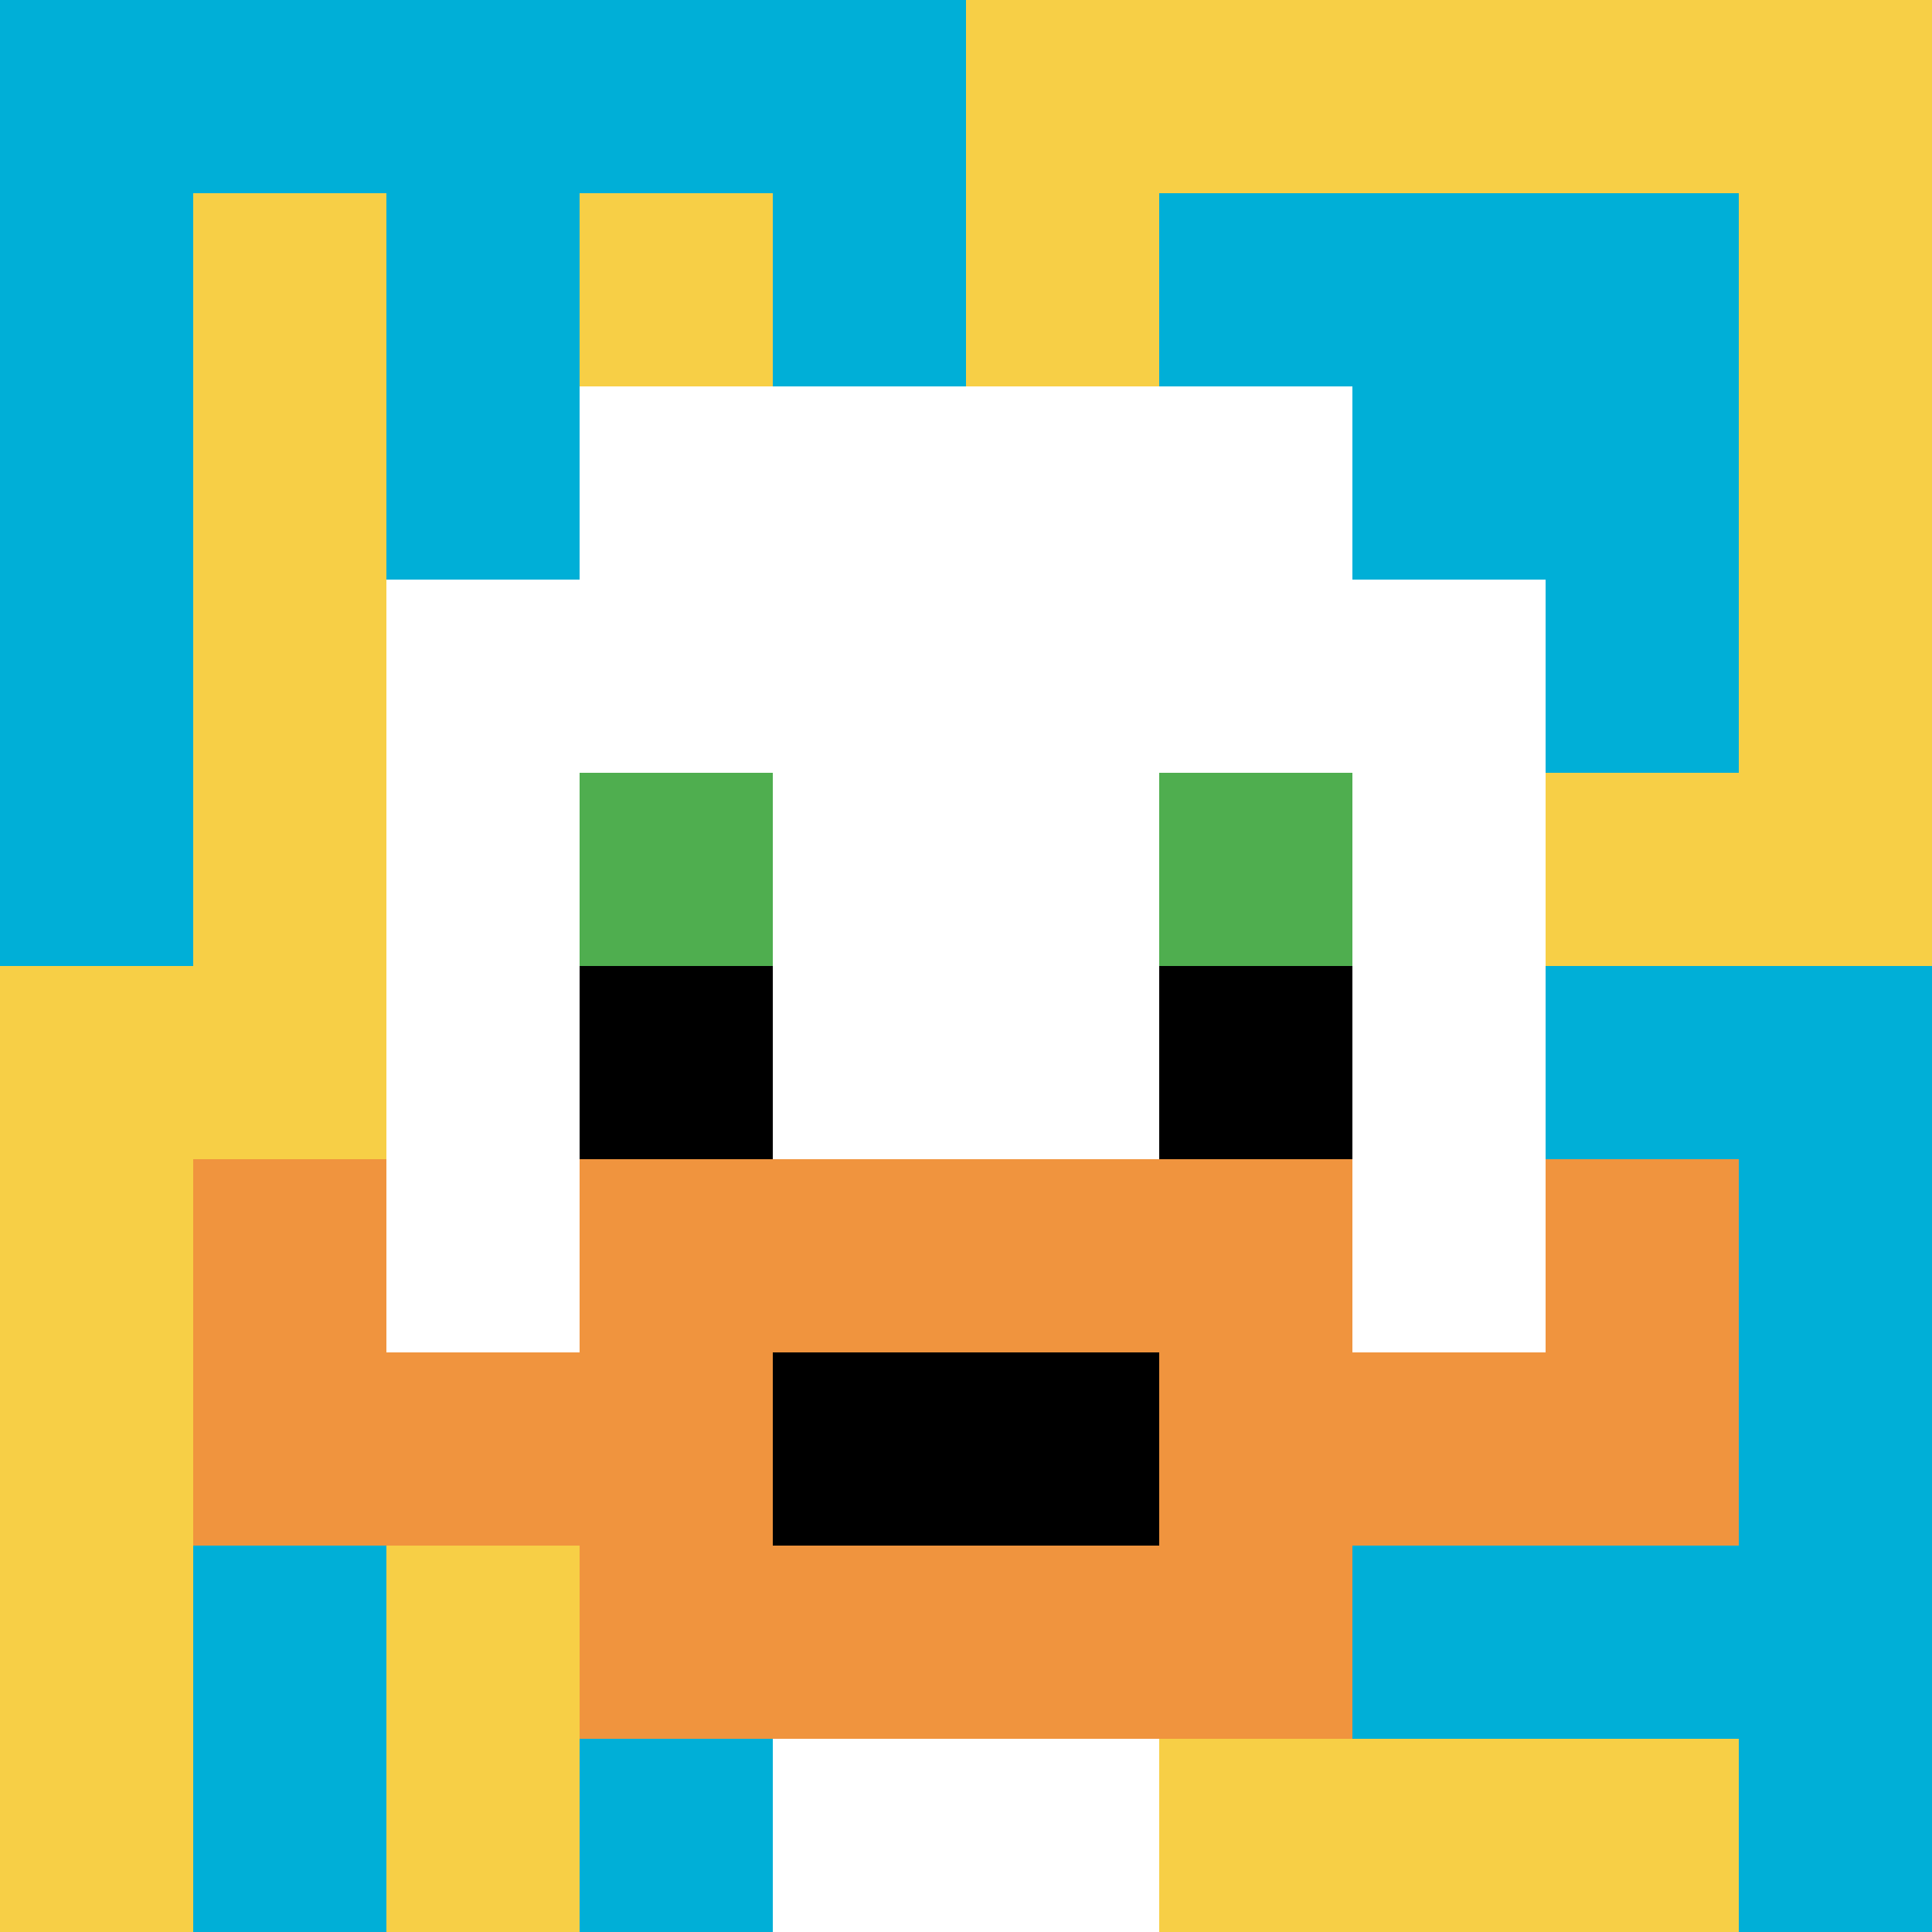 <svg xmlns="http://www.w3.org/2000/svg" version="1.1" width="1231" height="1231"><title>'goose-pfp-418057' by Dmitri Cherniak</title><desc>seed=418057
backgroundColor=#ffffff
padding=20
innerPadding=0
timeout=500
dimension=1
border=false
Save=function(){return n.handleSave()}
frame=552

Rendered at Mon Sep 16 2024 00:13:55 GMT+0800 (中国标准时间)
Generated in &lt;1ms
</desc><defs></defs><rect width="100%" height="100%" fill="#ffffff"></rect><g><g id="0-0"><rect x="0" y="0" height="1231" width="1231" fill="#F7CF46"></rect><g><rect id="0-0-0-0-5-1" x="0" y="0" width="615.5" height="123.1" fill="#00AFD7"></rect><rect id="0-0-0-0-1-5" x="0" y="0" width="123.1" height="615.5" fill="#00AFD7"></rect><rect id="0-0-2-0-1-5" x="246.2" y="0" width="123.1" height="615.5" fill="#00AFD7"></rect><rect id="0-0-4-0-1-5" x="492.4" y="0" width="123.1" height="615.5" fill="#00AFD7"></rect><rect id="0-0-6-1-3-3" x="738.6" y="123.1" width="369.3" height="369.3" fill="#00AFD7"></rect><rect id="0-0-1-6-1-4" x="123.1" y="738.6" width="123.1" height="492.4" fill="#00AFD7"></rect><rect id="0-0-3-6-1-4" x="369.3" y="738.6" width="123.1" height="492.4" fill="#00AFD7"></rect><rect id="0-0-5-5-5-1" x="615.5" y="615.5" width="615.5" height="123.1" fill="#00AFD7"></rect><rect id="0-0-5-8-5-1" x="615.5" y="984.8" width="615.5" height="123.1" fill="#00AFD7"></rect><rect id="0-0-5-5-1-5" x="615.5" y="615.5" width="123.1" height="615.5" fill="#00AFD7"></rect><rect id="0-0-9-5-1-5" x="1107.9" y="615.5" width="123.1" height="615.5" fill="#00AFD7"></rect></g><g><rect id="0-0-3-2-4-7" x="369.3" y="246.2" width="492.4" height="861.7" fill="#ffffff"></rect><rect id="0-0-2-3-6-5" x="246.2" y="369.3" width="738.6" height="615.5" fill="#ffffff"></rect><rect id="0-0-4-8-2-2" x="492.4" y="984.8" width="246.2" height="246.2" fill="#ffffff"></rect><rect id="0-0-1-7-8-1" x="123.1" y="861.7" width="984.8" height="123.1" fill="#F0943E"></rect><rect id="0-0-3-6-4-3" x="369.3" y="738.6" width="492.4" height="369.3" fill="#F0943E"></rect><rect id="0-0-4-7-2-1" x="492.4" y="861.7" width="246.2" height="123.1" fill="#000000"></rect><rect id="0-0-1-6-1-2" x="123.1" y="738.6" width="123.1" height="246.2" fill="#F0943E"></rect><rect id="0-0-8-6-1-2" x="984.8" y="738.6" width="123.1" height="246.2" fill="#F0943E"></rect><rect id="0-0-3-4-1-1" x="369.3" y="492.4" width="123.1" height="123.1" fill="#4FAE4F"></rect><rect id="0-0-6-4-1-1" x="738.6" y="492.4" width="123.1" height="123.1" fill="#4FAE4F"></rect><rect id="0-0-3-5-1-1" x="369.3" y="615.5" width="123.1" height="123.1" fill="#000000"></rect><rect id="0-0-6-5-1-1" x="738.6" y="615.5" width="123.1" height="123.1" fill="#000000"></rect></g><rect x="0" y="0" stroke="white" stroke-width="0" height="1231" width="1231" fill="none"></rect></g></g></svg>